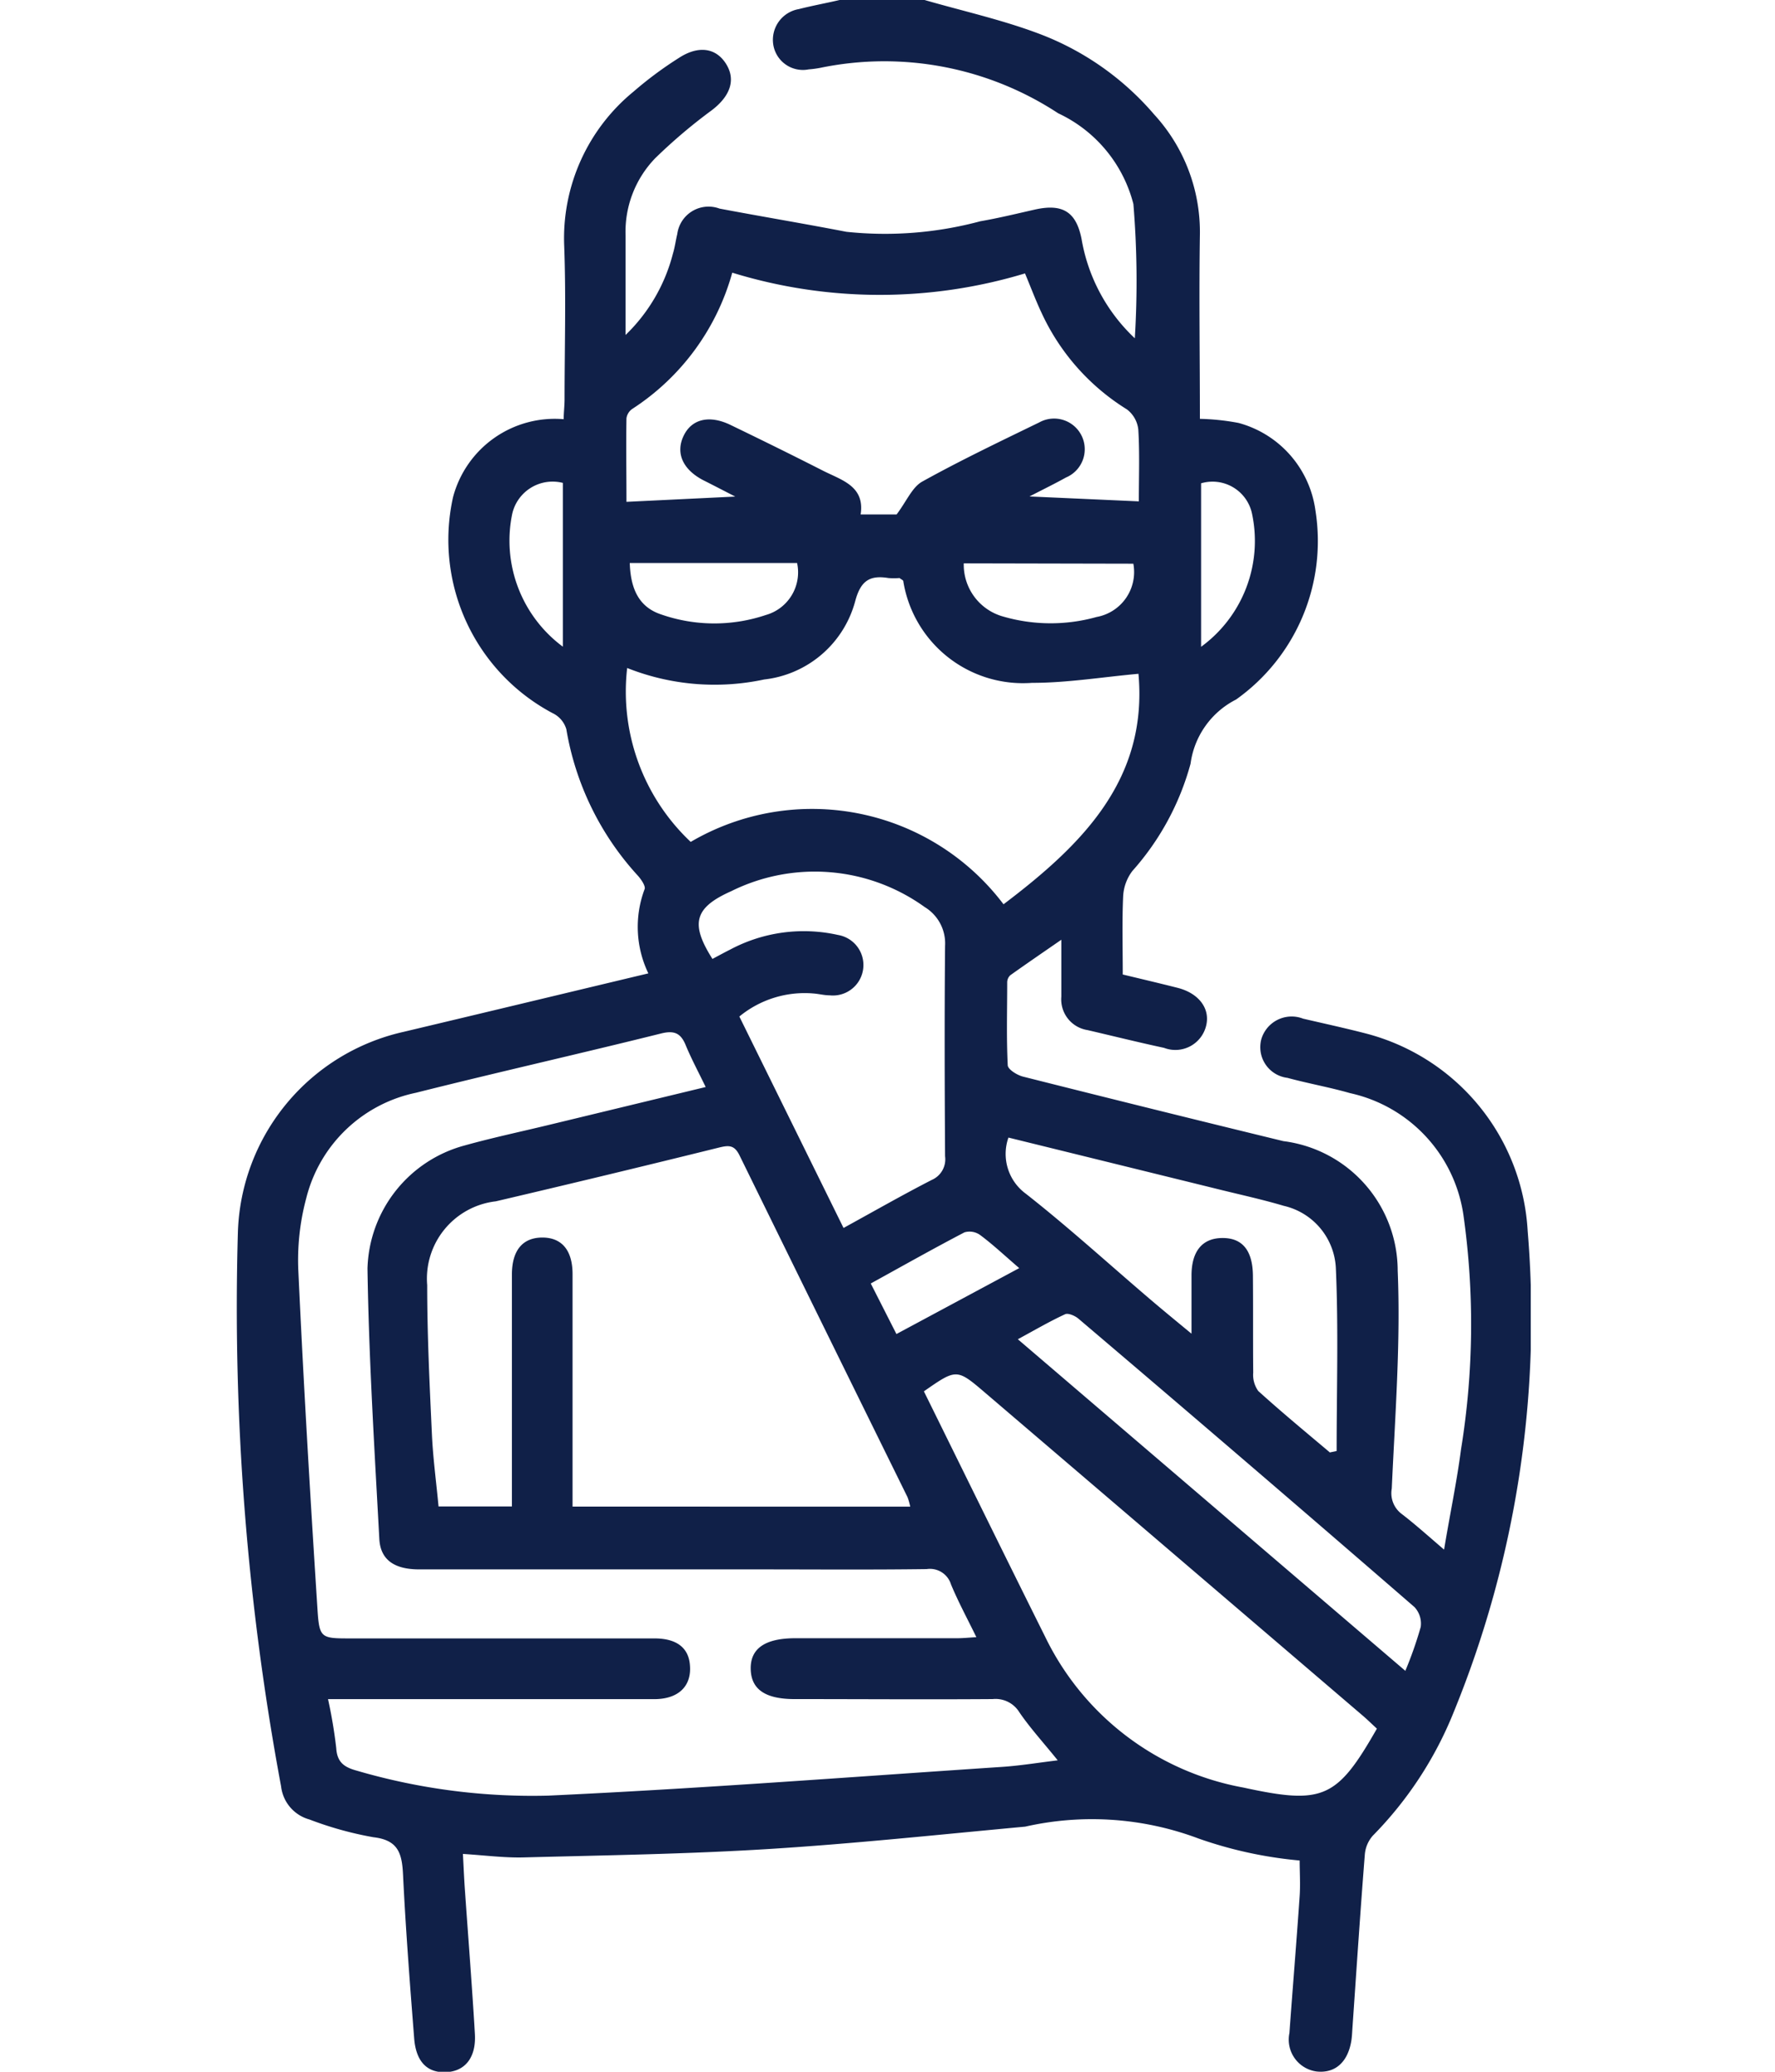 <?xml version="1.0" encoding="UTF-8"?>
<svg xmlns="http://www.w3.org/2000/svg" xmlns:xlink="http://www.w3.org/1999/xlink" width="30" height="35" viewBox="0 0 30 35">
  <defs>
    <clipPath id="clip-path">
      <rect id="Rectángulo_18" data-name="Rectángulo 18" width="30" height="35" transform="translate(109 1684)" fill="#fff" stroke="#707070" stroke-width="1"></rect>
    </clipPath>
    <clipPath id="clip-path-2">
      <rect id="Rectángulo_5" data-name="Rectángulo 5" width="21.872" height="35" fill="#102048"></rect>
    </clipPath>
  </defs>
  <g id="mgsport-icono-veedores" transform="translate(-109 -1684)" clip-path="url(#clip-path)">
    <g id="Grupo_23" data-name="Grupo 23" transform="translate(113 1684)">
      <g id="Grupo_22" data-name="Grupo 22" clip-path="url(#clip-path-2)">
        <path id="Trazado_124" data-name="Trazado 124" d="M11.623,0c.65.188,1.316.335,1.947.574a4.776,4.776,0,0,1,1.937,1.361,2.933,2.933,0,0,1,.773,2.021c-.016,1.035,0,2.07,0,3.121a3.97,3.97,0,0,1,.653.069,1.779,1.779,0,0,1,1.3,1.481,3.284,3.284,0,0,1-1.342,3.192,1.428,1.428,0,0,0-.769,1.084,4.489,4.489,0,0,1-.984,1.813.774.774,0,0,0-.155.423c-.02.431-.007.864-.007,1.325.315.076.622.148.926.225.356.09.55.345.486.629a.535.535,0,0,1-.715.385c-.433-.093-.863-.2-1.293-.3a.525.525,0,0,1-.442-.564c0-.3,0-.591,0-.962-.317.219-.592.407-.863.6a.165.165,0,0,0-.052.118c0,.467-.014.935.009,1.4,0,.071.158.169.258.194q2.2.555,4.4,1.09a2.209,2.209,0,0,1,1.933,2.189c.051,1.223-.045,2.454-.1,3.68a.438.438,0,0,0,.171.432c.224.172.434.361.713.6.1-.605.215-1.146.286-1.692a13.16,13.16,0,0,0,.043-3.946,2.472,2.472,0,0,0-1.919-2.074c-.349-.1-.708-.163-1.058-.258a.522.522,0,0,1-.441-.652.534.534,0,0,1,.706-.348c.365.085.731.164,1.094.259A3.659,3.659,0,0,1,21.82,20.8a17.6,17.6,0,0,1-1.245,8.112,6.341,6.341,0,0,1-1.372,2.1.548.548,0,0,0-.136.324c-.076.964-.14,1.93-.207,2.9-.006.079-.008.16-.02.238-.059.367-.276.558-.591.522a.543.543,0,0,1-.456-.649c.056-.772.12-1.543.173-2.315.014-.2,0-.407,0-.6a7.032,7.032,0,0,1-1.711-.372,5.122,5.122,0,0,0-2.928-.2c-1.45.134-2.9.289-4.352.379-1.374.085-2.752.105-4.129.141-.326.008-.654-.036-1.022-.059.011.208.019.4.032.586.057.818.122,1.635.17,2.453.024.4-.165.634-.487.648S3.03,34.827,3,34.435c-.072-.919-.143-1.839-.188-2.759-.017-.358-.077-.589-.5-.637a5.908,5.908,0,0,1-1.082-.3.657.657,0,0,1-.479-.558,44.1,44.1,0,0,1-.73-9.375,3.586,3.586,0,0,1,2.8-3.373c1.369-.325,2.737-.654,4.137-.988a1.812,1.812,0,0,1-.064-1.421c.022-.051-.054-.162-.109-.225a4.847,4.847,0,0,1-1.213-2.478.438.438,0,0,0-.232-.272A3.315,3.315,0,0,1,3.657,8.4a1.778,1.778,0,0,1,1.87-1.317c0-.106.014-.216.015-.325,0-.866.026-1.733-.006-2.6A3.2,3.2,0,0,1,6.706,1.55,6.357,6.357,0,0,1,7.472.981c.333-.218.63-.172.8.1s.066.547-.24.781a9.047,9.047,0,0,0-.959.813,1.788,1.788,0,0,0-.5,1.305c0,.533,0,1.067,0,1.68a2.914,2.914,0,0,0,.8-1.373c.033-.108.047-.222.074-.333a.533.533,0,0,1,.714-.429c.714.135,1.431.254,2.144.392a6.216,6.216,0,0,0,2.264-.178c.313-.054.622-.13.933-.2.462-.1.688.044.778.5a2.989,2.989,0,0,0,.9,1.677,15.838,15.838,0,0,0-.024-2.268,2.329,2.329,0,0,0-1.271-1.533,5.351,5.351,0,0,0-4.016-.769,1.684,1.684,0,0,1-.2.027.507.507,0,0,1-.6-.42A.527.527,0,0,1,9.5.155c.228-.058.46-.1.69-.154ZM1.545,28.71a8.141,8.141,0,0,1,.138.824c.015.24.135.322.346.38a10.558,10.558,0,0,0,3.237.422c2.557-.118,5.109-.315,7.664-.485.308-.02.613-.071.947-.111-.241-.3-.464-.542-.649-.813a.472.472,0,0,0-.451-.222c-1.116.008-2.233,0-3.349,0-.493,0-.732-.164-.74-.506s.234-.522.753-.522h2.734c.1,0,.191-.01.327-.018-.157-.322-.308-.6-.429-.892a.372.372,0,0,0-.41-.258c-.957.013-1.914.005-2.87.005q-2.853,0-5.707,0c-.42,0-.656-.16-.675-.515-.082-1.522-.177-3.044-.2-4.568a2.217,2.217,0,0,1,1.643-2.079c.47-.131.948-.232,1.423-.347l2.65-.64c-.125-.259-.244-.48-.339-.71-.085-.207-.2-.249-.421-.193-1.377.343-2.761.654-4.137,1a2.416,2.416,0,0,0-1.852,1.774,4.034,4.034,0,0,0-.135,1.248c.088,1.9.2,3.794.322,5.69.032.507.056.506.57.506q2.563,0,5.126,0c.376,0,.58.159.6.456.029.35-.194.569-.6.57q-2.016,0-4.032,0H1.545m9.839-3.252a1.08,1.08,0,0,0-.045-.159Q9.917,22.41,8.5,19.522c-.087-.178-.179-.176-.349-.134q-1.883.466-3.771.908A1.315,1.315,0,0,0,3.22,21.712c0,.841.041,1.683.08,2.524.019.405.074.809.112,1.215h1.24v-.4q0-1.759,0-3.517c0-.407.179-.623.508-.626s.516.208.517.615q0,1.776,0,3.551v.379Zm3.858-14.07c-.618.056-1.211.154-1.8.153A2.049,2.049,0,0,1,11.267,9.82c0-.017-.032-.028-.064-.054a1.11,1.11,0,0,1-.189,0c-.317-.052-.469.049-.56.392a1.8,1.8,0,0,1-1.538,1.322A4.006,4.006,0,0,1,6.6,11.286a3.487,3.487,0,0,0,1.074,2.938,4.055,4.055,0,0,1,5.287,1.054c1.322-1,2.44-2.1,2.281-3.89M8.376,4.608a4.019,4.019,0,0,1-1.688,2.3.233.233,0,0,0-.1.16c-.008.464,0,.927,0,1.411L8.427,8.39c-.231-.118-.388-.2-.544-.278-.345-.181-.467-.459-.329-.748s.44-.355.793-.184c.522.252,1.042.508,1.559.771.318.162.714.26.64.741h.608c.17-.226.263-.46.433-.555.645-.358,1.312-.676,1.978-1a.518.518,0,1,1,.451.931c-.179.1-.366.191-.616.32l1.848.083c0-.42.015-.817-.009-1.212a.493.493,0,0,0-.193-.342A3.778,3.778,0,0,1,13.6,5.278c-.094-.2-.174-.413-.276-.658a8.483,8.483,0,0,1-4.95-.013m10.9,24.6c-.089-.082-.162-.154-.239-.22q-3.193-2.731-6.387-5.459c-.479-.409-.482-.405-1.033-.022.682,1.381,1.362,2.768,2.051,4.149A4.648,4.648,0,0,0,17.016,30.2c1.347.293,1.582.186,2.258-1M8.043,16.2c.1-.053.2-.108.3-.158a2.643,2.643,0,0,1,1.82-.246.515.515,0,0,1-.14,1.02c-.091,0-.181-.024-.271-.031a1.738,1.738,0,0,0-1.256.389l1.761,3.572c.518-.284,1-.56,1.492-.812a.379.379,0,0,0,.224-.4c-.007-1.185-.011-2.37,0-3.554a.717.717,0,0,0-.344-.655,3.179,3.179,0,0,0-3.271-.268c-.625.278-.694.55-.316,1.145m10.431,8.337.118-.025c0-1.028.032-2.057-.013-3.083a1.135,1.135,0,0,0-.881-1.059c-.391-.116-.79-.2-1.186-.3l-3.467-.853a.833.833,0,0,0,.292.947c.715.561,1.389,1.175,2.081,1.766.22.188.444.372.721.6,0-.377,0-.679,0-.982,0-.408.18-.626.506-.634.346-.009.528.2.532.637.005.546,0,1.092.005,1.638a.468.468,0,0,0,.085.309c.393.356.8.692,1.207,1.035m1.276,3.7a6.508,6.508,0,0,0,.263-.748.409.409,0,0,0-.105-.336Q17.078,24.7,14.229,22.28c-.058-.05-.173-.1-.226-.077-.261.12-.51.266-.8.423l6.547,5.6M12.289,9.518a.909.909,0,0,0,.67.9,2.884,2.884,0,0,0,1.576.006.771.771,0,0,0,.62-.9ZM6.644,9.512c.014.472.179.75.524.867a2.732,2.732,0,0,0,1.775.012.749.749,0,0,0,.529-.879Zm6.582,11.912c-.247-.212-.446-.4-.662-.56a.306.306,0,0,0-.263-.044c-.529.276-1.05.57-1.584.864l.434.854,2.076-1.114M16.3,8.167v2.761a2.213,2.213,0,0,0,.858-2.262.682.682,0,0,0-.858-.5M5.513,10.927V8.159a.7.7,0,0,0-.856.524,2.23,2.23,0,0,0,.856,2.243" transform="translate(0 -0.001)" fill="#102048"></path>
      </g>
    </g>
  </g>
</svg>
